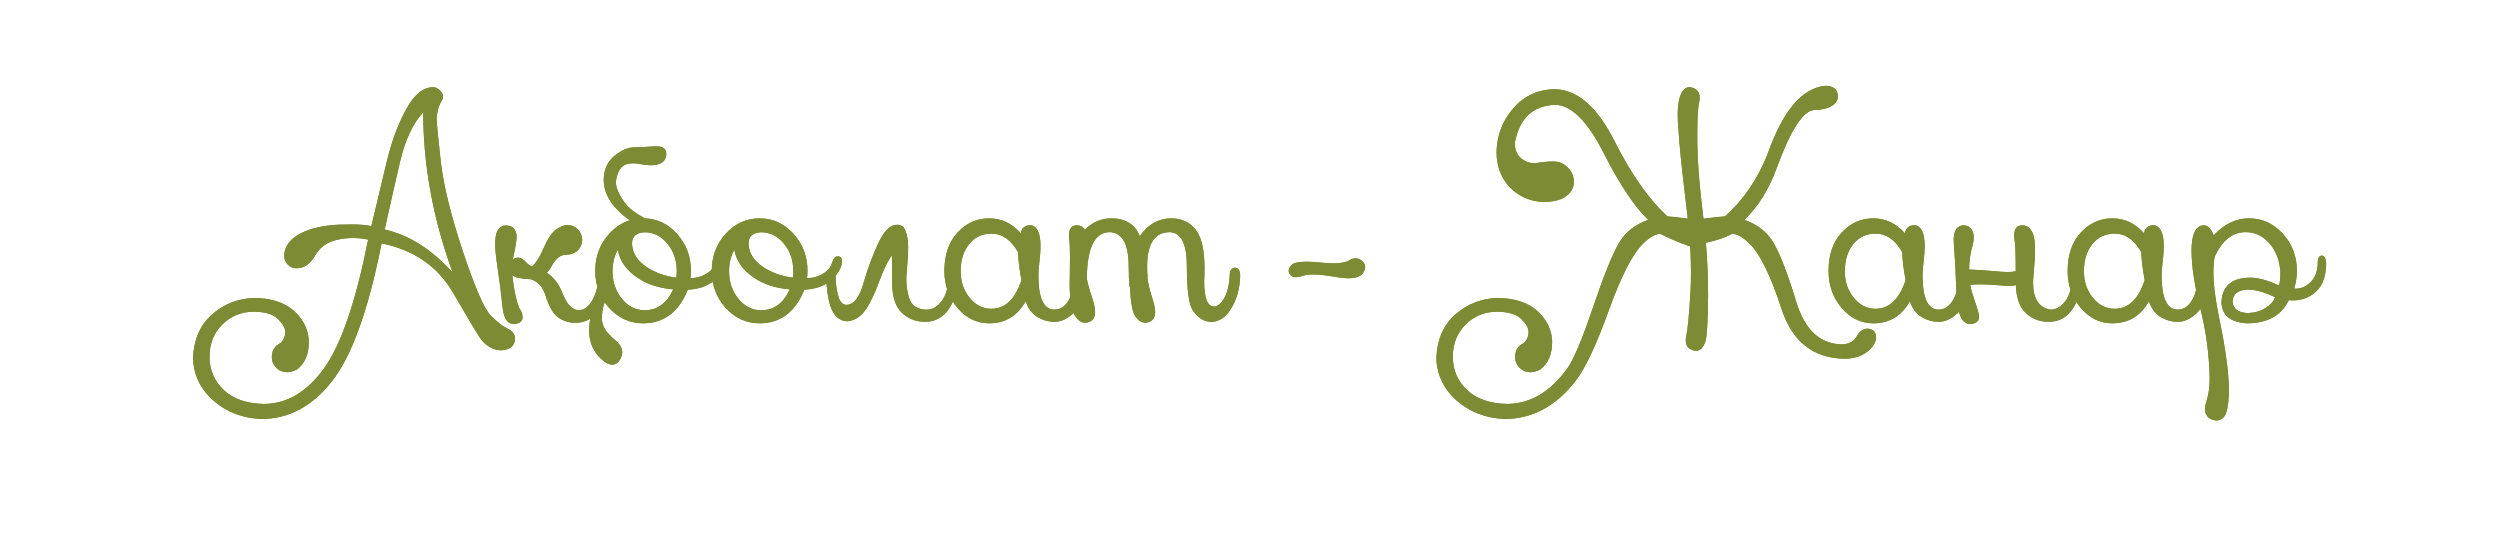 <?xml version="1.0" encoding="UTF-8"?> <svg xmlns="http://www.w3.org/2000/svg" xmlns:xlink="http://www.w3.org/1999/xlink" width="914" zoomAndPan="magnify" viewBox="0 0 685.5 150.75" height="201" preserveAspectRatio="xMidYMid meet" version="1.0"><defs><g></g><clipPath id="2e56164819"><path d="M 4 0.242 L 94 0.242 L 94 92 L 4 92 Z M 4 0.242 " clip-rule="nonzero"></path></clipPath><clipPath id="5c178ce5d0"><path d="M 345 0.242 L 467 0.242 L 467 92 L 345 92 Z M 345 0.242 " clip-rule="nonzero"></path></clipPath><clipPath id="adc211af9b"><path d="M 552 36 L 590 36 L 590 92.727 L 552 92.727 Z M 552 36 " clip-rule="nonzero"></path></clipPath><clipPath id="e53982aa30"><rect x="0" width="592" y="0" height="93"></rect></clipPath><clipPath id="8c412dc385"><path d="M 4 0.242 L 94 0.242 L 94 92 L 4 92 Z M 4 0.242 " clip-rule="nonzero"></path></clipPath><clipPath id="b2592bbd6a"><path d="M 345 0.242 L 467 0.242 L 467 92 L 345 92 Z M 345 0.242 " clip-rule="nonzero"></path></clipPath><clipPath id="ab78f0e1e7"><path d="M 552 36 L 590 36 L 590 92.727 L 552 92.727 Z M 552 36 " clip-rule="nonzero"></path></clipPath><clipPath id="d5e976ec4d"><rect x="0" width="592" y="0" height="93"></rect></clipPath></defs><g transform="matrix(1, 0, 0, 1, 48, 23)"><g clip-path="url(#e53982aa30)"><g clip-path="url(#2e56164819)"><g fill="#7d8b34" fill-opacity="1"><g transform="translate(1.37, 65.152)"><g><path d="M 56.109 -25.219 C 62.754 -23.727 68.961 -19.805 74.734 -13.453 C 69.359 -28.203 66.672 -42.848 66.672 -57.391 C 63.828 -54.273 61.707 -49.727 60.312 -43.75 C 58.914 -37.77 57.516 -31.594 56.109 -25.219 Z M 23.016 22.609 C 29.328 22.566 34.816 19.312 39.484 12.844 C 44.148 6.375 48.18 -5.391 51.578 -22.453 C 50.191 -22.742 48.805 -22.891 47.422 -22.891 C 45.984 -22.891 44.551 -22.734 43.125 -22.422 C 40.332 -21.797 38.289 -20.332 37 -18.031 C 35.707 -15.738 34.016 -14.594 31.922 -14.594 C 30.973 -14.594 30.172 -14.938 29.516 -15.625 C 28.859 -16.32 28.531 -17.172 28.531 -18.172 C 28.738 -20.711 30.238 -22.703 33.031 -24.141 C 35.832 -25.578 39.363 -26.379 43.625 -26.547 C 44.781 -26.586 45.848 -26.609 46.828 -26.609 C 49.391 -26.609 51.266 -26.453 52.453 -26.141 C 54.004 -32.598 55.41 -38.484 56.672 -43.797 C 57.93 -49.109 59.672 -53.844 61.891 -58 C 64.117 -62.164 66.633 -64.25 69.438 -64.25 C 70.176 -64.25 70.898 -63.82 71.609 -62.969 C 71.941 -62.539 72.109 -62.098 72.109 -61.641 C 72.109 -61.203 71.93 -60.742 71.578 -60.266 C 70.93 -59.129 70.523 -57.66 70.359 -55.859 C 70.359 -54.516 70.734 -50.535 71.484 -43.922 C 72.242 -37.305 74.266 -29.078 77.547 -19.234 C 80.828 -9.391 83.348 -3.555 85.109 -1.734 C 86.867 0.086 88.453 1.328 89.859 1.984 C 91.18 2.609 91.844 3.531 91.844 4.75 C 91.75 6.238 91.035 7.191 89.703 7.609 C 89.129 7.797 88.551 7.891 87.969 7.891 C 87.207 7.891 86.453 7.723 85.703 7.391 C 84.379 6.848 83.285 5.969 82.422 4.75 C 81.566 3.531 79.047 -0.676 74.859 -7.875 C 70.68 -15.082 64.148 -19.598 55.266 -21.422 C 51.672 -3.266 47.164 9.297 41.75 16.266 C 36.332 23.242 29.828 26.734 22.234 26.734 C 17.16 26.504 12.863 24.879 9.344 21.859 C 5.633 18.672 3.703 14.719 3.547 10 C 3.785 4.906 5.516 0.938 8.734 -1.906 C 11.953 -4.75 15.789 -6.266 20.25 -6.453 C 26.645 -6.391 31.133 -4.207 33.719 0.094 C 34.781 1.914 35.312 3.781 35.312 5.688 C 35.289 9.039 34.211 11.523 32.078 13.141 C 31.16 13.648 30.238 13.906 29.312 13.906 C 28.176 13.906 27.195 13.492 26.375 12.672 C 25.562 11.859 25.156 10.875 25.156 9.719 C 25.156 7.938 25.961 6.664 27.578 5.906 C 27.598 5.883 27.617 5.863 27.641 5.844 C 28.441 5.031 28.844 4.047 28.844 2.891 C 28.844 1.828 28.176 0.633 26.844 -0.688 C 25.508 -2.008 23.27 -2.672 20.125 -2.672 C 16.789 -2.672 13.945 -1.504 11.594 0.828 C 9.25 3.172 8.078 6.113 8.078 9.656 C 8.078 13.32 9.41 16.395 12.078 18.875 C 14.609 21.258 18.254 22.504 23.016 22.609 Z M 23.016 22.609 "></path></g></g></g></g><g fill="#7d8b34" fill-opacity="1"><g transform="translate(88.968, 65.152)"><g><path d="M 24.656 4.094 C 24.508 2.375 24.582 0.758 24.875 -0.75 C 23.719 -0.062 22.504 0.301 21.234 0.344 C 21.129 0.363 21.035 0.375 20.953 0.375 C 19.141 0.375 17.555 -0.094 16.203 -1.031 C 14.773 -1.977 13.566 -4.047 12.578 -7.234 C 11.867 -9.492 10.539 -10.941 8.594 -11.578 C 5.863 -11.68 4.18 -12.055 3.547 -12.703 C 3.609 -11.723 3.727 -10.707 3.906 -9.656 C 4.469 -6.32 5.051 -4.203 5.656 -3.297 C 6.102 -2.566 6.328 -1.891 6.328 -1.266 C 6.328 -1.109 6.316 -0.945 6.297 -0.781 C 6.117 -0.008 5.469 0.477 4.344 0.688 C 4.219 0.707 4.094 0.719 3.969 0.719 C 3.844 0.719 3.711 0.707 3.578 0.688 C 2.242 0.52 1.383 -0.66 1 -2.859 C 0.914 -3.254 0.852 -3.664 0.812 -4.094 C 0.52 -7.094 0.031 -10.938 -0.656 -15.625 C -1.008 -17.914 -1.188 -19.805 -1.188 -21.297 C -1.188 -22.867 -1 -24.02 -0.625 -24.75 C -0.164 -25.613 0.453 -26.129 1.234 -26.297 C 1.398 -26.316 1.566 -26.328 1.734 -26.328 C 2.086 -26.328 2.461 -26.273 2.859 -26.172 C 3.805 -25.879 4.406 -25.094 4.656 -23.812 C 4.676 -23.645 4.688 -23.453 4.688 -23.234 C 4.688 -22.254 4.445 -20.707 3.969 -18.594 C 3.844 -18.082 3.742 -17.547 3.672 -16.984 C 3.703 -17.023 3.75 -17.066 3.812 -17.109 C 4.227 -17.379 4.645 -17.516 5.062 -17.516 C 5.781 -17.516 6.535 -17.078 7.328 -16.203 C 7.805 -15.648 8.332 -15.281 8.906 -15.094 C 9.969 -16 11.004 -17.613 12.016 -19.938 C 13.148 -22.582 14.297 -24.328 15.453 -25.172 C 16.617 -26.023 17.664 -26.453 18.594 -26.453 C 19.719 -26.453 20.676 -26.051 21.469 -25.25 C 22.27 -24.457 22.672 -23.504 22.672 -22.391 C 22.672 -21.273 22.27 -20.316 21.469 -19.516 C 20.676 -18.723 19.539 -18.312 18.062 -18.281 C 16.582 -18.25 15.27 -17.125 14.125 -14.906 C 13.812 -14.301 13.43 -13.785 12.984 -13.359 C 14.867 -12.066 16.242 -10.316 17.109 -8.109 C 18.391 -4.773 19.922 -3.109 21.703 -3.109 C 23.148 -3.129 24.363 -3.973 25.344 -5.641 C 26.332 -7.305 26.922 -9.285 27.109 -11.578 C 27.273 -13.484 27.77 -14.438 28.594 -14.438 C 28.758 -14.438 28.938 -14.395 29.125 -14.312 C 29.895 -14 30.281 -13.117 30.281 -11.672 C 30.281 -10.953 30.188 -10.082 30 -9.062 C 29.77 -7.883 29.457 -6.812 29.062 -5.844 C 29.039 -5.781 29.02 -5.719 29 -5.656 C 28.344 -4.164 28.035 -2.484 28.078 -0.609 C 28.129 1.266 29.305 3.141 31.609 5.016 C 33.91 6.891 34.266 8.875 32.672 10.969 C 31.629 12.164 30.258 12.133 28.562 10.875 C 26.375 9.133 25.07 6.875 24.656 4.094 Z M 24.656 4.094 "></path></g></g></g><g fill="#7d8b34" fill-opacity="1"><g transform="translate(115.801, 65.152)"><g><path d="M 21.641 -12.016 C 21.723 -12.578 21.766 -13.164 21.766 -13.781 C 21.766 -16.75 20.906 -19.27 19.188 -21.344 C 17.469 -23.426 15.391 -24.469 12.953 -24.469 C 10.648 -24.344 9.5 -23.316 9.5 -21.391 C 9.602 -17.91 12.016 -15.191 16.734 -13.234 C 18.367 -12.609 20.004 -12.203 21.641 -12.016 Z M 20.797 -8.812 C 16.867 -9.145 13.594 -10.211 10.969 -12.016 C 7.914 -14.086 6.125 -16.633 5.594 -19.656 C 4.633 -17.938 4.156 -15.977 4.156 -13.781 C 4.156 -10.82 5.016 -8.297 6.734 -6.203 C 8.453 -4.117 10.523 -3.078 12.953 -3.078 C 16.43 -3.078 19.047 -4.988 20.797 -8.812 Z M 13.016 -28.281 C 16.43 -28.164 19.359 -26.758 21.797 -24.062 C 24.367 -21.25 25.656 -17.852 25.656 -13.875 C 25.656 -13.195 25.613 -12.535 25.531 -11.891 C 27.164 -11.891 28.656 -12.312 30 -13.156 C 31.344 -14.008 32.16 -15.066 32.453 -16.328 C 32.785 -17.348 33.281 -17.859 33.938 -17.859 C 34.727 -17.859 35.125 -17.422 35.125 -16.547 C 35.102 -14.953 34.191 -13.289 32.391 -11.562 C 30.586 -9.832 28.062 -8.883 24.812 -8.719 C 22.301 -2.57 18.203 0.5 12.516 0.5 C 8.891 0.5 5.797 -0.906 3.234 -3.719 C 0.68 -6.539 -0.594 -9.926 -0.594 -13.875 C -0.594 -17.852 0.691 -21.25 3.266 -24.062 C 4.922 -25.883 6.801 -27.117 8.906 -27.766 C 7.645 -28.609 6.562 -29.5 5.656 -30.438 C 3.039 -33.062 1.734 -35.852 1.734 -38.812 C 1.754 -41.562 2.703 -43.727 4.578 -45.312 C 6.453 -46.906 8.27 -47.719 10.031 -47.75 C 11.789 -47.789 13.695 -47.883 15.75 -48.031 L 16.234 -48.031 C 17.953 -48.031 18.844 -47.379 18.906 -46.078 C 18.906 -44.648 18.266 -43.695 16.984 -43.219 C 16.316 -42.969 15.52 -42.844 14.594 -42.844 C 13.77 -42.844 12.828 -42.945 11.766 -43.156 C 11.023 -43.301 10.344 -43.375 9.719 -43.375 C 8.539 -43.375 7.617 -43.109 6.953 -42.578 C 5.941 -41.723 5.312 -40.258 5.062 -38.188 C 5.062 -38.164 5.07 -38.156 5.094 -38.156 C 5.094 -36.688 5.879 -34.848 7.453 -32.641 C 8.461 -31.191 10.316 -29.738 13.016 -28.281 Z M 13.016 -28.281 "></path></g></g></g><g fill="#7d8b34" fill-opacity="1"><g transform="translate(147.756, 65.152)"><g><path d="M 21.641 -12.016 C 21.723 -12.578 21.766 -13.164 21.766 -13.781 C 21.766 -16.75 20.906 -19.27 19.188 -21.344 C 17.469 -23.426 15.391 -24.469 12.953 -24.469 C 10.648 -24.344 9.5 -23.316 9.5 -21.391 C 9.602 -17.91 12.016 -15.191 16.734 -13.234 C 18.367 -12.609 20.004 -12.203 21.641 -12.016 Z M 20.797 -8.812 C 16.867 -9.145 13.594 -10.211 10.969 -12.016 C 7.914 -14.086 6.125 -16.633 5.594 -19.656 C 4.633 -17.938 4.156 -15.977 4.156 -13.781 C 4.156 -10.82 5.016 -8.297 6.734 -6.203 C 8.453 -4.117 10.523 -3.078 12.953 -3.078 C 16.43 -3.078 19.047 -4.988 20.797 -8.812 Z M 32.453 -16.328 C 32.785 -17.348 33.281 -17.859 33.938 -17.859 C 34.727 -17.859 35.125 -17.422 35.125 -16.547 C 35.102 -14.953 34.191 -13.289 32.391 -11.562 C 30.586 -9.832 28.062 -8.883 24.812 -8.719 C 22.301 -2.57 18.203 0.5 12.516 0.5 C 8.891 0.5 5.797 -0.906 3.234 -3.719 C 0.68 -6.539 -0.594 -9.926 -0.594 -13.875 C -0.594 -17.852 0.68 -21.25 3.234 -24.062 C 5.797 -26.875 8.891 -28.281 12.516 -28.281 C 16.141 -28.281 19.234 -26.875 21.797 -24.062 C 24.367 -21.25 25.656 -17.852 25.656 -13.875 C 25.656 -13.195 25.613 -12.535 25.531 -11.891 C 27.164 -11.891 28.656 -12.312 30 -13.156 C 31.344 -14.008 32.16 -15.066 32.453 -16.328 Z M 32.453 -16.328 "></path></g></g></g><g fill="#7d8b34" fill-opacity="1"><g transform="translate(179.246, 65.152)"><g><path d="M 12.984 -8.812 C 12.484 -7.508 11.766 -6.023 10.828 -4.359 C 9.898 -2.691 8.816 -1.52 7.578 -0.844 C 6.641 -0.32 5.77 -0.062 4.969 -0.062 C 3.977 -0.062 3.066 -0.445 2.234 -1.219 C 0.703 -2.582 -0.227 -5.457 -0.562 -9.844 C -0.707 -10.645 -0.781 -11.359 -0.781 -11.984 C -0.781 -13.328 -0.414 -14.156 0.312 -14.469 C 0.5 -14.551 0.676 -14.594 0.844 -14.594 C 1.539 -14.594 1.891 -13.754 1.891 -12.078 C 1.91 -10.023 2.203 -8.16 2.766 -6.484 C 3.203 -5.203 3.906 -4.562 4.875 -4.562 C 5.188 -4.562 5.531 -4.633 5.906 -4.781 C 7.414 -5.301 8.688 -7.422 9.719 -11.141 C 10.238 -13.004 10.852 -14.852 11.562 -16.688 C 12.281 -18.52 12.926 -20.055 13.5 -21.297 C 14.938 -24.379 16.422 -26.086 17.953 -26.422 C 18.234 -26.484 18.508 -26.516 18.781 -26.516 C 19.844 -26.516 20.578 -26.008 20.984 -25 C 21.504 -23.695 21.766 -22.156 21.766 -20.375 C 21.766 -18.57 21.641 -16.375 21.391 -13.781 C 21.305 -13.039 21.266 -12.316 21.266 -11.609 C 21.266 -9.848 21.504 -8.172 21.984 -6.578 C 22.629 -4.367 24.285 -3.254 26.953 -3.234 C 26.973 -3.234 26.984 -3.242 26.984 -3.266 C 28.453 -3.266 29.781 -4.047 30.969 -5.609 C 32.164 -7.172 32.836 -9.672 32.984 -13.109 C 32.984 -14.285 33.363 -14.875 34.125 -14.875 C 35.094 -14.875 35.578 -14.266 35.578 -13.047 C 35.578 -9.504 34.773 -6.426 33.172 -3.812 C 31.566 -1.207 29.285 0.094 26.328 0.094 C 23.578 0.07 21.301 -0.941 19.5 -2.953 C 18.133 -4.691 17.43 -7.109 17.391 -10.203 C 17.348 -13.297 17.328 -15.93 17.328 -18.109 C 16.598 -17.254 15.812 -15.828 14.969 -13.828 C 14.133 -11.836 13.473 -10.164 12.984 -8.812 Z M 12.984 -8.812 "></path></g></g></g><g fill="#7d8b34" fill-opacity="1"><g transform="translate(211.574, 65.152)"><g><path d="M 19.562 -19.031 C 17.633 -22.406 15.203 -24.094 12.266 -24.094 C 9.742 -24.094 7.707 -23.133 6.156 -21.219 C 4.613 -19.301 3.844 -16.82 3.844 -13.781 C 3.844 -10.926 4.664 -8.492 6.312 -6.484 C 7.957 -4.484 9.941 -3.484 12.266 -3.484 C 16.035 -3.484 18.781 -6.098 20.5 -11.328 C 19.938 -14.391 19.625 -16.957 19.562 -19.031 Z M 21.672 -5.562 C 19.422 -1.52 16.078 0.5 11.641 0.5 C 8.266 0.5 5.375 -0.906 2.969 -3.719 C 0.57 -6.539 -0.625 -9.926 -0.625 -13.875 C -0.625 -18.27 0.57 -21.77 2.969 -24.375 C 5.375 -26.977 8.266 -28.281 11.641 -28.281 C 15.016 -28.281 17.906 -26.914 20.312 -24.188 C 20.602 -25.656 21.461 -26.391 22.891 -26.391 C 23.816 -26.391 24.562 -25.801 25.125 -24.625 C 25.531 -23.695 25.734 -22.363 25.734 -20.625 C 25.734 -19.414 25.633 -18.016 25.438 -16.422 C 25.25 -15.016 25.156 -13.703 25.156 -12.484 C 25.176 -6.336 26.645 -3.266 29.562 -3.266 C 31.031 -3.266 32.254 -3.992 33.234 -5.453 C 34.223 -6.91 34.812 -8.836 35 -11.234 C 35.164 -13.242 35.742 -14.25 36.734 -14.25 C 37.68 -14.25 38.156 -13.328 38.156 -11.484 C 38.156 -10.766 38.066 -9.895 37.891 -8.875 C 37.305 -5.832 36.195 -3.578 34.562 -2.109 C 32.926 -0.641 31.27 0.094 29.594 0.094 L 29.531 0.094 C 27.812 0.07 26.227 -0.391 24.781 -1.297 C 23.332 -2.211 22.297 -3.633 21.672 -5.562 Z M 21.672 -5.562 "></path></g></g></g><g fill="#7d8b34" fill-opacity="1"><g transform="translate(246.045, 65.152)"><g><path d="M 3.969 -11.734 C 4.113 -10.703 4.688 -8.676 5.688 -5.656 C 6.051 -4.445 6.234 -3.422 6.234 -2.578 C 6.234 -1.316 5.789 -0.457 4.906 0 C 4.426 0.227 3.973 0.344 3.547 0.344 C 2.586 0.344 1.707 -0.191 0.906 -1.266 C -0.195 -2.723 -0.75 -5.77 -0.75 -10.406 C -0.75 -10.875 -0.738 -11.379 -0.719 -11.922 C -0.676 -13.973 -0.656 -15.754 -0.656 -17.266 C -0.656 -19.742 -0.719 -21.461 -0.844 -22.422 C -0.906 -22.859 -0.938 -23.25 -0.938 -23.594 C -0.938 -25.395 -0.219 -26.328 1.219 -26.391 C 2.102 -26.391 2.859 -25.988 3.484 -25.188 C 5.484 -27.25 7.895 -28.281 10.719 -28.281 C 14.582 -28.258 17.176 -26.633 18.5 -23.406 C 20.758 -26.656 23.648 -28.281 27.172 -28.281 C 30.211 -28.258 32.531 -27.07 34.125 -24.719 C 35.531 -22.625 36.234 -19.258 36.234 -14.625 C 36.234 -13.977 36.223 -13.328 36.203 -12.672 C 36.16 -12.086 36.141 -11.547 36.141 -11.047 C 36.141 -6.453 37.031 -4.133 38.812 -4.094 C 39.457 -4.094 40.109 -4.457 40.766 -5.188 C 42.129 -6.676 42.914 -9.066 43.125 -12.359 C 43.125 -13.953 43.613 -14.75 44.594 -14.75 C 45.539 -14.75 46.016 -13.984 46.016 -12.453 C 45.891 -8.266 44.672 -4.742 42.359 -1.891 C 40.973 -0.547 39.539 0.125 38.062 0.125 C 36.039 0.039 34.359 -1.016 33.016 -3.047 C 31.93 -4.641 31.391 -8.676 31.391 -15.156 C 31.391 -21.238 29.836 -24.352 26.734 -24.5 C 22.578 -24.5 20.5 -21.344 20.5 -15.031 C 20.5 -14.156 20.539 -13.211 20.625 -12.203 L 20.562 -12.203 C 20.738 -10.461 21.266 -8.281 22.141 -5.656 C 22.516 -4.445 22.703 -3.422 22.703 -2.578 C 22.703 -1.316 22.254 -0.457 21.359 0 C 20.891 0.227 20.438 0.344 20 0.344 C 19.039 0.344 18.16 -0.191 17.359 -1.266 C 16.461 -2.453 15.945 -5.227 15.812 -9.594 L 15.688 -9.469 C 15.52 -11.102 15.438 -13.008 15.438 -15.188 C 15.414 -21.227 13.695 -24.332 10.281 -24.5 C 6.133 -24.5 4.031 -20.242 3.969 -11.734 Z M 3.969 -11.734 "></path></g></g></g><g fill="#7d8b34" fill-opacity="1"><g transform="translate(288.495, 65.152)"><g></g></g></g><g fill="#7d8b34" fill-opacity="1"><g transform="translate(303.124, 65.152)"><g><path d="M 10.531 -16.203 C 12 -16.035 13.289 -15.953 14.406 -15.953 C 16.5 -15.953 17.977 -16.223 18.844 -16.766 C 19.445 -17.141 20.031 -17.328 20.594 -17.328 C 21.227 -17.328 21.836 -17.066 22.422 -16.547 C 22.941 -16.055 23.203 -15.52 23.203 -14.938 C 23.203 -14.352 22.961 -13.754 22.484 -13.141 C 21.836 -12.285 20.551 -11.859 18.625 -11.859 C 17.551 -11.859 16.27 -11.992 14.781 -12.266 C 12.438 -12.68 10.488 -12.891 8.938 -12.891 C 7.738 -12.891 6.781 -12.766 6.062 -12.516 C 5.352 -12.266 4.738 -12.141 4.219 -12.141 C 3.52 -12.141 2.992 -12.367 2.641 -12.828 C 2.367 -13.16 2.234 -13.5 2.234 -13.844 C 2.234 -14.344 2.473 -14.875 2.953 -15.438 C 3.504 -16.07 4.859 -16.391 7.016 -16.391 C 8.016 -16.391 9.188 -16.328 10.531 -16.203 Z M 10.531 -16.203 "></path></g></g></g><g fill="#7d8b34" fill-opacity="1"><g transform="translate(327.659, 65.152)"><g></g></g></g><g clip-path="url(#5c178ce5d0)"><g fill="#7d8b34" fill-opacity="1"><g transform="translate(342.288, 65.152)"><g><path d="M 41.766 16.266 C 36.336 23.242 29.828 26.734 22.234 26.734 C 17.16 26.504 12.863 24.879 9.344 21.859 C 5.633 18.672 3.703 14.719 3.547 10 C 3.785 4.906 5.516 0.938 8.734 -1.906 C 11.953 -4.75 15.789 -6.266 20.25 -6.453 C 26.645 -6.391 31.133 -4.207 33.719 0.094 C 34.781 1.914 35.312 3.781 35.312 5.688 C 35.289 9.039 34.211 11.523 32.078 13.141 C 31.16 13.648 30.238 13.906 29.312 13.906 C 28.176 13.906 27.195 13.492 26.375 12.672 C 25.562 11.859 25.156 10.875 25.156 9.719 C 25.156 7.938 25.961 6.664 27.578 5.906 C 27.598 5.883 27.617 5.863 27.641 5.844 C 28.441 5.031 28.844 4.047 28.844 2.891 C 28.844 1.828 28.176 0.633 26.844 -0.688 C 25.508 -2.008 23.27 -2.672 20.125 -2.672 C 16.789 -2.672 13.945 -1.504 11.594 0.828 C 9.25 3.172 8.078 6.113 8.078 9.656 C 8.078 13.32 9.41 16.395 12.078 18.875 C 14.609 21.258 18.254 22.504 23.016 22.609 C 29.328 22.566 34.82 19.305 39.5 12.828 C 41.219 10.422 43.547 4.883 46.484 -3.781 C 49.422 -12.457 51.801 -18.367 53.625 -21.516 C 55.383 -24.516 58.066 -26.629 61.672 -27.859 C 57.898 -31.453 53.812 -37.582 49.406 -46.25 C 45 -54.914 40.598 -59.301 36.203 -59.406 C 30.035 -59.219 26.32 -55.719 25.062 -48.906 C 25.062 -46.75 25.898 -45.176 27.578 -44.188 C 28.504 -43.645 29.535 -43.375 30.672 -43.375 C 32.328 -43.707 33.973 -43.875 35.609 -43.875 C 37.18 -43.875 38.516 -43.32 39.609 -42.219 C 40.711 -41.125 41.266 -39.801 41.266 -38.25 C 41.266 -36.676 40.508 -35.344 39 -34.25 C 37.613 -33.258 35.461 -32.766 32.547 -32.766 C 28.629 -33.066 25.453 -34.672 23.016 -37.578 C 21.047 -40.055 20.062 -42.992 20.062 -46.391 C 20.164 -51.773 22.234 -56.348 26.266 -60.109 C 29.066 -62.492 32.367 -63.688 36.172 -63.688 C 42.297 -63.52 47.703 -58.789 52.391 -49.5 C 57.086 -40.219 61.941 -33.32 66.953 -28.812 C 67.836 -28.789 69.688 -28.582 72.5 -28.188 C 72.438 -28.812 72.363 -29.445 72.281 -30.094 C 71.289 -38.207 70.617 -44.312 70.266 -48.406 C 69.91 -52.508 69.734 -55.273 69.734 -56.703 C 69.734 -58.734 69.941 -60.379 70.359 -61.641 C 70.941 -63.379 71.812 -64.25 72.969 -64.25 C 73.258 -64.25 73.562 -64.188 73.875 -64.062 C 75.133 -63.645 75.766 -62.754 75.766 -61.391 C 75.766 -60.992 75.711 -60.555 75.609 -60.078 C 75.273 -58.566 75.109 -55.66 75.109 -51.359 L 75.109 -49.25 C 75.172 -43.738 75.703 -37 76.703 -29.031 C 76.742 -28.738 76.773 -28.457 76.797 -28.188 C 79.859 -28.582 81.832 -28.789 82.719 -28.812 C 87.727 -33.32 91.586 -38.941 94.297 -45.672 C 98.484 -57.68 103.785 -64 110.203 -64.625 C 112.441 -64.625 113.602 -63.648 113.688 -61.703 C 113.688 -61.203 113.52 -60.703 113.188 -60.203 C 112.27 -58.836 110.281 -58.098 107.219 -57.984 C 104.156 -57.867 100.695 -52.535 96.844 -41.984 C 94.719 -36.16 91.77 -31.453 88 -27.859 C 91.602 -26.629 94.285 -24.516 96.047 -21.516 C 97.867 -18.367 99.938 -12.988 102.25 -5.375 C 104.57 2.227 108.68 6.109 114.578 6.266 C 116.609 6.266 118.016 5.547 118.797 4.109 C 119.586 2.672 120.645 1.953 121.969 1.953 C 123.395 2.16 124.117 2.957 124.141 4.344 C 124.141 5.07 123.832 5.891 123.219 6.797 C 121.438 9.055 118.867 10.195 115.516 10.219 C 106.898 10.094 101.117 5.508 98.172 -3.531 C 95.223 -12.582 92.316 -18.516 89.453 -21.328 C 87.617 -23.129 86.016 -24.031 84.641 -24.031 C 82.898 -23.062 80.508 -22.242 77.469 -21.578 C 77.863 -16.816 78.062 -12.285 78.062 -7.984 L 78.062 -6.766 C 78 0.109 77.758 4.176 77.344 5.438 C 76.77 7.176 75.898 8.047 74.734 8.047 C 74.453 8.047 74.156 7.984 73.844 7.859 C 72.582 7.441 71.953 6.551 71.953 5.188 C 71.953 4.789 72.004 4.352 72.109 3.875 C 72.492 2.133 72.875 -1.93 73.25 -8.328 C 73.332 -10.047 73.375 -11.812 73.375 -13.625 C 73.375 -15.844 73.301 -18.156 73.156 -20.562 C 69.594 -21.844 66.879 -23 65.016 -24.031 C 63.648 -24.031 62.047 -23.129 60.203 -21.328 C 57.348 -18.516 54.223 -12.406 50.828 -3 C 47.43 6.406 44.41 12.828 41.766 16.266 Z M 41.766 16.266 "></path></g></g></g></g><g fill="#7d8b34" fill-opacity="1"><g transform="translate(454.013, 65.152)"><g><path d="M 19.562 -19.031 C 17.633 -22.406 15.203 -24.094 12.266 -24.094 C 9.742 -24.094 7.707 -23.133 6.156 -21.219 C 4.613 -19.301 3.844 -16.82 3.844 -13.781 C 3.844 -10.926 4.664 -8.492 6.312 -6.484 C 7.957 -4.484 9.941 -3.484 12.266 -3.484 C 16.035 -3.484 18.781 -6.098 20.5 -11.328 C 19.938 -14.391 19.625 -16.957 19.562 -19.031 Z M 21.672 -5.562 C 19.422 -1.52 16.078 0.5 11.641 0.5 C 8.266 0.5 5.375 -0.906 2.969 -3.719 C 0.57 -6.539 -0.625 -9.926 -0.625 -13.875 C -0.625 -18.27 0.57 -21.77 2.969 -24.375 C 5.375 -26.977 8.266 -28.281 11.641 -28.281 C 15.016 -28.281 17.906 -26.914 20.312 -24.188 C 20.602 -25.656 21.461 -26.391 22.891 -26.391 C 23.816 -26.391 24.562 -25.801 25.125 -24.625 C 25.531 -23.695 25.734 -22.363 25.734 -20.625 C 25.734 -19.414 25.633 -18.016 25.438 -16.422 C 25.25 -15.016 25.156 -13.703 25.156 -12.484 C 25.176 -6.336 26.645 -3.266 29.562 -3.266 C 31.031 -3.266 32.254 -3.992 33.234 -5.453 C 34.223 -6.91 34.812 -8.836 35 -11.234 C 35.164 -13.242 35.742 -14.25 36.734 -14.25 C 37.68 -14.25 38.156 -13.328 38.156 -11.484 C 38.156 -10.766 38.066 -9.895 37.891 -8.875 C 37.305 -5.832 36.195 -3.578 34.562 -2.109 C 32.926 -0.641 31.27 0.094 29.594 0.094 L 29.531 0.094 C 27.812 0.07 26.227 -0.391 24.781 -1.297 C 23.332 -2.211 22.297 -3.633 21.672 -5.562 Z M 21.672 -5.562 "></path></g></g></g><g fill="#7d8b34" fill-opacity="1"><g transform="translate(488.483, 65.152)"><g><path d="M 16.234 -13.812 C 16.211 -15.145 16.203 -16.211 16.203 -17.016 C 16.203 -19.109 16.102 -20.91 15.906 -22.422 C 15.844 -22.859 15.812 -23.25 15.812 -23.594 C 15.812 -25.395 16.523 -26.328 17.953 -26.391 C 19.379 -26.391 20.398 -25.551 21.016 -23.875 C 21.348 -22.988 21.516 -21.551 21.516 -19.562 C 21.516 -17.758 21.379 -15.492 21.109 -12.766 C 21.023 -11.992 20.984 -11.281 20.984 -10.625 C 20.984 -6.227 22.598 -3.766 25.828 -3.234 C 25.848 -3.234 25.859 -3.242 25.859 -3.266 C 27.336 -3.266 28.672 -4.047 29.859 -5.609 C 31.047 -7.172 31.711 -9.672 31.859 -13.109 C 31.859 -14.285 32.242 -14.875 33.016 -14.875 C 33.984 -14.875 34.469 -14.266 34.469 -13.047 C 34.469 -9.504 33.664 -6.426 32.062 -3.812 C 30.457 -1.207 28.176 0.094 25.219 0.094 C 22.457 0.07 20.176 -0.941 18.375 -2.953 C 17.051 -4.648 16.348 -6.988 16.266 -9.969 C 15.754 -9.82 15.113 -9.75 14.344 -9.75 C 13.758 -9.75 13.098 -9.789 12.359 -9.875 C 10.117 -10.082 8.172 -10.188 6.516 -10.188 C 5.484 -10.188 4.562 -10.145 3.75 -10.062 C 3.895 -9.164 4.102 -8.316 4.375 -7.516 C 5 -5.672 5.531 -4.023 5.969 -2.578 C 6.102 -2.078 6.172 -1.641 6.172 -1.266 C 6.172 -0.523 5.875 0 5.281 0.312 C 4.719 0.582 4.195 0.719 3.719 0.719 C 2.914 0.719 2.211 0.32 1.609 -0.469 C 0.641 -1.707 0.07 -4.691 -0.094 -9.422 C -0.258 -14.148 -0.469 -18.016 -0.719 -21.016 C -0.758 -21.453 -0.781 -21.867 -0.781 -22.266 C -0.781 -24.504 -0.145 -25.828 1.125 -26.234 C 1.383 -26.316 1.641 -26.359 1.891 -26.359 C 3.035 -26.359 3.852 -25.852 4.344 -24.844 C 4.594 -24.344 4.719 -23.754 4.719 -23.078 C 4.719 -22.305 4.57 -21.414 4.281 -20.406 C 3.75 -18.539 3.473 -16.488 3.453 -14.25 C 5.285 -14.188 7.562 -14.039 10.281 -13.812 C 11.77 -13.645 13.008 -13.562 14 -13.562 C 15 -13.562 15.742 -13.645 16.234 -13.812 Z M 16.234 -13.812 "></path></g></g></g><g fill="#7d8b34" fill-opacity="1"><g transform="translate(519.57, 65.152)"><g><path d="M 19.562 -19.031 C 17.633 -22.406 15.203 -24.094 12.266 -24.094 C 9.742 -24.094 7.707 -23.133 6.156 -21.219 C 4.613 -19.301 3.844 -16.82 3.844 -13.781 C 3.844 -10.926 4.664 -8.492 6.312 -6.484 C 7.957 -4.484 9.941 -3.484 12.266 -3.484 C 16.035 -3.484 18.781 -6.098 20.5 -11.328 C 19.938 -14.391 19.625 -16.957 19.562 -19.031 Z M 21.672 -5.562 C 19.422 -1.52 16.078 0.5 11.641 0.5 C 8.266 0.5 5.375 -0.906 2.969 -3.719 C 0.57 -6.539 -0.625 -9.926 -0.625 -13.875 C -0.625 -18.27 0.57 -21.77 2.969 -24.375 C 5.375 -26.977 8.266 -28.281 11.641 -28.281 C 15.016 -28.281 17.906 -26.914 20.312 -24.188 C 20.602 -25.656 21.461 -26.391 22.891 -26.391 C 23.816 -26.391 24.562 -25.801 25.125 -24.625 C 25.531 -23.695 25.734 -22.363 25.734 -20.625 C 25.734 -19.414 25.633 -18.016 25.438 -16.422 C 25.25 -15.016 25.156 -13.703 25.156 -12.484 C 25.176 -6.336 26.645 -3.266 29.562 -3.266 C 31.031 -3.266 32.254 -3.992 33.234 -5.453 C 34.223 -6.91 34.812 -8.836 35 -11.234 C 35.164 -13.242 35.742 -14.25 36.734 -14.25 C 37.68 -14.25 38.156 -13.328 38.156 -11.484 C 38.156 -10.766 38.066 -9.895 37.891 -8.875 C 37.305 -5.832 36.195 -3.578 34.562 -2.109 C 32.926 -0.641 31.27 0.094 29.594 0.094 L 29.531 0.094 C 27.812 0.07 26.227 -0.391 24.781 -1.297 C 23.332 -2.211 22.297 -3.633 21.672 -5.562 Z M 21.672 -5.562 "></path></g></g></g><g clip-path="url(#adc211af9b)"><g fill="#7d8b34" fill-opacity="1"><g transform="translate(554.04, 65.152)"><g><path d="M 21.797 -6.641 C 18.984 -8.047 16.488 -8.75 14.312 -8.75 C 11.582 -8.645 10.195 -7.539 10.156 -5.438 C 10.238 -3.508 11.602 -2.461 14.25 -2.297 C 16.195 -2.379 17.844 -2.848 19.188 -3.703 C 20.531 -4.566 21.398 -5.547 21.797 -6.641 Z M -1.125 -19.375 C -1.125 -23.906 -0.016 -26.242 2.203 -26.391 C 3.297 -26.391 4.219 -25.469 4.969 -23.625 C 7.844 -26.727 11.062 -28.281 14.625 -28.281 C 18.25 -28.281 21.344 -26.875 23.906 -24.062 C 26.477 -21.25 27.766 -17.852 27.766 -13.875 C 27.766 -12.156 27.516 -10.539 27.016 -9.031 C 27.18 -9.008 27.348 -9 27.516 -9 C 28.984 -9 30.336 -9.617 31.578 -10.859 C 32.816 -12.109 33.445 -13.828 33.469 -16.016 C 33.469 -17.328 33.844 -18.016 34.594 -18.078 C 35.27 -18.078 35.672 -17.41 35.797 -16.078 C 35.797 -12.609 34.914 -10.023 33.156 -8.328 C 31.406 -6.629 29.223 -5.781 26.609 -5.781 C 26.254 -5.781 25.895 -5.801 25.531 -5.844 C 23.539 -1.613 19.695 0.5 14 0.5 C 9.469 0.207 7.16 -1.738 7.078 -5.344 C 7.305 -9.75 9.914 -11.973 14.906 -12.016 C 17.164 -12.016 19.805 -11.301 22.828 -9.875 C 23.109 -10.676 23.25 -11.816 23.25 -13.297 C 23.094 -16.586 22.109 -19.273 20.297 -21.359 C 18.484 -23.453 16.289 -24.5 13.719 -24.5 C 10.145 -24.5 7.32 -22.273 5.25 -17.828 C 5 -16.617 4.875 -15.207 4.875 -13.594 C 4.875 -10.164 5.43 -5.801 6.547 -0.5 C 8.16 7.301 9.02 13.535 9.125 18.203 C 9.125 21.367 8.875 23.648 8.375 25.047 C 7.883 26.441 6.957 27.141 5.594 27.141 C 4.344 27.016 3.461 26.508 2.953 25.625 C 2.703 25.207 2.578 24.688 2.578 24.062 C 2.578 23.406 2.723 22.617 3.016 21.703 C 3.566 19.984 3.844 18 3.844 15.75 C 3.738 9.164 2.895 2.773 1.312 -3.422 C -0.27 -9.629 -1.082 -14.945 -1.125 -19.375 Z M -1.125 -19.375 "></path></g></g></g></g></g></g><g transform="matrix(1, 0, 0, 1, 48, 23)"><g clip-path="url(#d5e976ec4d)"><g clip-path="url(#8c412dc385)"><g fill="#7d8b34" fill-opacity="1"><g transform="translate(1.37, 65.152)"><g><path d="M 56.109 -25.219 C 62.754 -23.727 68.961 -19.805 74.734 -13.453 C 69.359 -28.203 66.672 -42.848 66.672 -57.391 C 63.828 -54.273 61.707 -49.727 60.312 -43.75 C 58.914 -37.77 57.516 -31.594 56.109 -25.219 Z M 23.016 22.609 C 29.328 22.566 34.816 19.312 39.484 12.844 C 44.148 6.375 48.18 -5.391 51.578 -22.453 C 50.191 -22.742 48.805 -22.891 47.422 -22.891 C 45.984 -22.891 44.551 -22.734 43.125 -22.422 C 40.332 -21.797 38.289 -20.332 37 -18.031 C 35.707 -15.738 34.016 -14.594 31.922 -14.594 C 30.973 -14.594 30.172 -14.938 29.516 -15.625 C 28.859 -16.32 28.531 -17.172 28.531 -18.172 C 28.738 -20.711 30.238 -22.703 33.031 -24.141 C 35.832 -25.578 39.363 -26.379 43.625 -26.547 C 44.781 -26.586 45.848 -26.609 46.828 -26.609 C 49.391 -26.609 51.266 -26.453 52.453 -26.141 C 54.004 -32.598 55.41 -38.484 56.672 -43.797 C 57.93 -49.109 59.672 -53.844 61.891 -58 C 64.117 -62.164 66.633 -64.25 69.438 -64.25 C 70.176 -64.25 70.898 -63.82 71.609 -62.969 C 71.941 -62.539 72.109 -62.098 72.109 -61.641 C 72.109 -61.203 71.93 -60.742 71.578 -60.266 C 70.93 -59.129 70.523 -57.66 70.359 -55.859 C 70.359 -54.516 70.734 -50.535 71.484 -43.922 C 72.242 -37.305 74.266 -29.078 77.547 -19.234 C 80.828 -9.391 83.348 -3.555 85.109 -1.734 C 86.867 0.086 88.453 1.328 89.859 1.984 C 91.18 2.609 91.844 3.531 91.844 4.75 C 91.75 6.238 91.035 7.191 89.703 7.609 C 89.129 7.797 88.551 7.891 87.969 7.891 C 87.207 7.891 86.453 7.723 85.703 7.391 C 84.379 6.848 83.285 5.969 82.422 4.75 C 81.566 3.531 79.047 -0.676 74.859 -7.875 C 70.68 -15.082 64.148 -19.598 55.266 -21.422 C 51.672 -3.266 47.164 9.297 41.75 16.266 C 36.332 23.242 29.828 26.734 22.234 26.734 C 17.16 26.504 12.863 24.879 9.344 21.859 C 5.633 18.672 3.703 14.719 3.547 10 C 3.785 4.906 5.516 0.938 8.734 -1.906 C 11.953 -4.75 15.789 -6.266 20.25 -6.453 C 26.645 -6.391 31.133 -4.207 33.719 0.094 C 34.781 1.914 35.312 3.781 35.312 5.688 C 35.289 9.039 34.211 11.523 32.078 13.141 C 31.16 13.648 30.238 13.906 29.312 13.906 C 28.176 13.906 27.195 13.492 26.375 12.672 C 25.562 11.859 25.156 10.875 25.156 9.719 C 25.156 7.938 25.961 6.664 27.578 5.906 C 27.598 5.883 27.617 5.863 27.641 5.844 C 28.441 5.031 28.844 4.047 28.844 2.891 C 28.844 1.828 28.176 0.633 26.844 -0.688 C 25.508 -2.008 23.27 -2.672 20.125 -2.672 C 16.789 -2.672 13.945 -1.504 11.594 0.828 C 9.25 3.172 8.078 6.113 8.078 9.656 C 8.078 13.32 9.41 16.395 12.078 18.875 C 14.609 21.258 18.254 22.504 23.016 22.609 Z M 23.016 22.609 "></path></g></g></g></g><g fill="#7d8b34" fill-opacity="1"><g transform="translate(88.968, 65.152)"><g><path d="M 24.656 4.094 C 24.508 2.375 24.582 0.758 24.875 -0.75 C 23.719 -0.062 22.504 0.301 21.234 0.344 C 21.129 0.363 21.035 0.375 20.953 0.375 C 19.141 0.375 17.555 -0.094 16.203 -1.031 C 14.773 -1.977 13.566 -4.047 12.578 -7.234 C 11.867 -9.492 10.539 -10.941 8.594 -11.578 C 5.863 -11.68 4.18 -12.055 3.547 -12.703 C 3.609 -11.723 3.727 -10.707 3.906 -9.656 C 4.469 -6.32 5.051 -4.203 5.656 -3.297 C 6.102 -2.566 6.328 -1.891 6.328 -1.266 C 6.328 -1.109 6.316 -0.945 6.297 -0.781 C 6.117 -0.008 5.469 0.477 4.344 0.688 C 4.219 0.707 4.094 0.719 3.969 0.719 C 3.844 0.719 3.711 0.707 3.578 0.688 C 2.242 0.52 1.383 -0.66 1 -2.859 C 0.914 -3.254 0.852 -3.664 0.812 -4.094 C 0.52 -7.094 0.031 -10.938 -0.656 -15.625 C -1.008 -17.914 -1.188 -19.805 -1.188 -21.297 C -1.188 -22.867 -1 -24.02 -0.625 -24.75 C -0.164 -25.613 0.453 -26.129 1.234 -26.297 C 1.398 -26.316 1.566 -26.328 1.734 -26.328 C 2.086 -26.328 2.461 -26.273 2.859 -26.172 C 3.805 -25.879 4.406 -25.094 4.656 -23.812 C 4.676 -23.645 4.688 -23.453 4.688 -23.234 C 4.688 -22.254 4.445 -20.707 3.969 -18.594 C 3.844 -18.082 3.742 -17.547 3.672 -16.984 C 3.703 -17.023 3.75 -17.066 3.812 -17.109 C 4.227 -17.379 4.645 -17.516 5.062 -17.516 C 5.781 -17.516 6.535 -17.078 7.328 -16.203 C 7.805 -15.648 8.332 -15.281 8.906 -15.094 C 9.969 -16 11.004 -17.613 12.016 -19.938 C 13.148 -22.582 14.297 -24.328 15.453 -25.172 C 16.617 -26.023 17.664 -26.453 18.594 -26.453 C 19.719 -26.453 20.676 -26.051 21.469 -25.25 C 22.27 -24.457 22.672 -23.504 22.672 -22.391 C 22.672 -21.273 22.27 -20.316 21.469 -19.516 C 20.676 -18.723 19.539 -18.312 18.062 -18.281 C 16.582 -18.25 15.27 -17.125 14.125 -14.906 C 13.812 -14.301 13.43 -13.785 12.984 -13.359 C 14.867 -12.066 16.242 -10.316 17.109 -8.109 C 18.391 -4.773 19.922 -3.109 21.703 -3.109 C 23.148 -3.129 24.363 -3.973 25.344 -5.641 C 26.332 -7.305 26.922 -9.285 27.109 -11.578 C 27.273 -13.484 27.77 -14.438 28.594 -14.438 C 28.758 -14.438 28.938 -14.395 29.125 -14.312 C 29.895 -14 30.281 -13.117 30.281 -11.672 C 30.281 -10.953 30.188 -10.082 30 -9.062 C 29.77 -7.883 29.457 -6.812 29.062 -5.844 C 29.039 -5.781 29.02 -5.719 29 -5.656 C 28.344 -4.164 28.035 -2.484 28.078 -0.609 C 28.129 1.266 29.305 3.141 31.609 5.016 C 33.91 6.891 34.266 8.875 32.672 10.969 C 31.629 12.164 30.258 12.133 28.562 10.875 C 26.375 9.133 25.07 6.875 24.656 4.094 Z M 24.656 4.094 "></path></g></g></g><g fill="#7d8b34" fill-opacity="1"><g transform="translate(115.801, 65.152)"><g><path d="M 21.641 -12.016 C 21.723 -12.578 21.766 -13.164 21.766 -13.781 C 21.766 -16.75 20.906 -19.27 19.188 -21.344 C 17.469 -23.426 15.391 -24.469 12.953 -24.469 C 10.648 -24.344 9.5 -23.316 9.5 -21.391 C 9.602 -17.91 12.016 -15.191 16.734 -13.234 C 18.367 -12.609 20.004 -12.203 21.641 -12.016 Z M 20.797 -8.812 C 16.867 -9.145 13.594 -10.211 10.969 -12.016 C 7.914 -14.086 6.125 -16.633 5.594 -19.656 C 4.633 -17.938 4.156 -15.977 4.156 -13.781 C 4.156 -10.82 5.016 -8.297 6.734 -6.203 C 8.453 -4.117 10.523 -3.078 12.953 -3.078 C 16.43 -3.078 19.047 -4.988 20.797 -8.812 Z M 13.016 -28.281 C 16.43 -28.164 19.359 -26.758 21.797 -24.062 C 24.367 -21.25 25.656 -17.852 25.656 -13.875 C 25.656 -13.195 25.613 -12.535 25.531 -11.891 C 27.164 -11.891 28.656 -12.312 30 -13.156 C 31.344 -14.008 32.16 -15.066 32.453 -16.328 C 32.785 -17.348 33.281 -17.859 33.938 -17.859 C 34.727 -17.859 35.125 -17.422 35.125 -16.547 C 35.102 -14.953 34.191 -13.289 32.391 -11.562 C 30.586 -9.832 28.062 -8.883 24.812 -8.719 C 22.301 -2.57 18.203 0.5 12.516 0.5 C 8.891 0.5 5.797 -0.906 3.234 -3.719 C 0.68 -6.539 -0.594 -9.926 -0.594 -13.875 C -0.594 -17.852 0.691 -21.25 3.266 -24.062 C 4.922 -25.883 6.801 -27.117 8.906 -27.766 C 7.645 -28.609 6.562 -29.5 5.656 -30.438 C 3.039 -33.062 1.734 -35.852 1.734 -38.812 C 1.754 -41.562 2.703 -43.727 4.578 -45.312 C 6.453 -46.906 8.27 -47.719 10.031 -47.75 C 11.789 -47.789 13.695 -47.883 15.75 -48.031 L 16.234 -48.031 C 17.953 -48.031 18.844 -47.379 18.906 -46.078 C 18.906 -44.648 18.266 -43.695 16.984 -43.219 C 16.316 -42.969 15.52 -42.844 14.594 -42.844 C 13.77 -42.844 12.828 -42.945 11.766 -43.156 C 11.023 -43.301 10.344 -43.375 9.719 -43.375 C 8.539 -43.375 7.617 -43.109 6.953 -42.578 C 5.941 -41.723 5.312 -40.258 5.062 -38.188 C 5.062 -38.164 5.07 -38.156 5.094 -38.156 C 5.094 -36.688 5.879 -34.848 7.453 -32.641 C 8.461 -31.191 10.316 -29.738 13.016 -28.281 Z M 13.016 -28.281 "></path></g></g></g><g fill="#7d8b34" fill-opacity="1"><g transform="translate(147.756, 65.152)"><g><path d="M 21.641 -12.016 C 21.723 -12.578 21.766 -13.164 21.766 -13.781 C 21.766 -16.75 20.906 -19.27 19.188 -21.344 C 17.469 -23.426 15.391 -24.469 12.953 -24.469 C 10.648 -24.344 9.5 -23.316 9.5 -21.391 C 9.602 -17.91 12.016 -15.191 16.734 -13.234 C 18.367 -12.609 20.004 -12.203 21.641 -12.016 Z M 20.797 -8.812 C 16.867 -9.145 13.594 -10.211 10.969 -12.016 C 7.914 -14.086 6.125 -16.633 5.594 -19.656 C 4.633 -17.938 4.156 -15.977 4.156 -13.781 C 4.156 -10.82 5.016 -8.297 6.734 -6.203 C 8.453 -4.117 10.523 -3.078 12.953 -3.078 C 16.43 -3.078 19.047 -4.988 20.797 -8.812 Z M 32.453 -16.328 C 32.785 -17.348 33.281 -17.859 33.938 -17.859 C 34.727 -17.859 35.125 -17.422 35.125 -16.547 C 35.102 -14.953 34.191 -13.289 32.391 -11.562 C 30.586 -9.832 28.062 -8.883 24.812 -8.719 C 22.301 -2.57 18.203 0.5 12.516 0.5 C 8.891 0.5 5.797 -0.906 3.234 -3.719 C 0.68 -6.539 -0.594 -9.926 -0.594 -13.875 C -0.594 -17.852 0.68 -21.25 3.234 -24.062 C 5.797 -26.875 8.891 -28.281 12.516 -28.281 C 16.141 -28.281 19.234 -26.875 21.797 -24.062 C 24.367 -21.25 25.656 -17.852 25.656 -13.875 C 25.656 -13.195 25.613 -12.535 25.531 -11.891 C 27.164 -11.891 28.656 -12.312 30 -13.156 C 31.344 -14.008 32.16 -15.066 32.453 -16.328 Z M 32.453 -16.328 "></path></g></g></g><g fill="#7d8b34" fill-opacity="1"><g transform="translate(179.246, 65.152)"><g><path d="M 12.984 -8.812 C 12.484 -7.508 11.766 -6.023 10.828 -4.359 C 9.898 -2.691 8.816 -1.52 7.578 -0.844 C 6.641 -0.32 5.77 -0.062 4.969 -0.062 C 3.977 -0.062 3.066 -0.445 2.234 -1.219 C 0.703 -2.582 -0.227 -5.457 -0.562 -9.844 C -0.707 -10.645 -0.781 -11.359 -0.781 -11.984 C -0.781 -13.328 -0.414 -14.156 0.312 -14.469 C 0.5 -14.551 0.676 -14.594 0.844 -14.594 C 1.539 -14.594 1.891 -13.754 1.891 -12.078 C 1.91 -10.023 2.203 -8.16 2.766 -6.484 C 3.203 -5.203 3.906 -4.562 4.875 -4.562 C 5.188 -4.562 5.531 -4.633 5.906 -4.781 C 7.414 -5.301 8.688 -7.422 9.719 -11.141 C 10.238 -13.004 10.852 -14.852 11.562 -16.688 C 12.281 -18.52 12.926 -20.055 13.5 -21.297 C 14.938 -24.379 16.422 -26.086 17.953 -26.422 C 18.234 -26.484 18.508 -26.516 18.781 -26.516 C 19.844 -26.516 20.578 -26.008 20.984 -25 C 21.504 -23.695 21.766 -22.156 21.766 -20.375 C 21.766 -18.57 21.641 -16.375 21.391 -13.781 C 21.305 -13.039 21.266 -12.316 21.266 -11.609 C 21.266 -9.848 21.504 -8.172 21.984 -6.578 C 22.629 -4.367 24.285 -3.254 26.953 -3.234 C 26.973 -3.234 26.984 -3.242 26.984 -3.266 C 28.453 -3.266 29.781 -4.047 30.969 -5.609 C 32.164 -7.172 32.836 -9.672 32.984 -13.109 C 32.984 -14.285 33.363 -14.875 34.125 -14.875 C 35.094 -14.875 35.578 -14.266 35.578 -13.047 C 35.578 -9.504 34.773 -6.426 33.172 -3.812 C 31.566 -1.207 29.285 0.094 26.328 0.094 C 23.578 0.07 21.301 -0.941 19.5 -2.953 C 18.133 -4.691 17.43 -7.109 17.391 -10.203 C 17.348 -13.297 17.328 -15.93 17.328 -18.109 C 16.598 -17.254 15.812 -15.828 14.969 -13.828 C 14.133 -11.836 13.473 -10.164 12.984 -8.812 Z M 12.984 -8.812 "></path></g></g></g><g fill="#7d8b34" fill-opacity="1"><g transform="translate(211.574, 65.152)"><g><path d="M 19.562 -19.031 C 17.633 -22.406 15.203 -24.094 12.266 -24.094 C 9.742 -24.094 7.707 -23.133 6.156 -21.219 C 4.613 -19.301 3.844 -16.82 3.844 -13.781 C 3.844 -10.926 4.664 -8.492 6.312 -6.484 C 7.957 -4.484 9.941 -3.484 12.266 -3.484 C 16.035 -3.484 18.781 -6.098 20.5 -11.328 C 19.938 -14.391 19.625 -16.957 19.562 -19.031 Z M 21.672 -5.562 C 19.422 -1.52 16.078 0.5 11.641 0.5 C 8.266 0.5 5.375 -0.906 2.969 -3.719 C 0.57 -6.539 -0.625 -9.926 -0.625 -13.875 C -0.625 -18.27 0.57 -21.77 2.969 -24.375 C 5.375 -26.977 8.266 -28.281 11.641 -28.281 C 15.016 -28.281 17.906 -26.914 20.312 -24.188 C 20.602 -25.656 21.461 -26.391 22.891 -26.391 C 23.816 -26.391 24.562 -25.801 25.125 -24.625 C 25.531 -23.695 25.734 -22.363 25.734 -20.625 C 25.734 -19.414 25.633 -18.016 25.438 -16.422 C 25.25 -15.016 25.156 -13.703 25.156 -12.484 C 25.176 -6.336 26.645 -3.266 29.562 -3.266 C 31.031 -3.266 32.254 -3.992 33.234 -5.453 C 34.223 -6.91 34.812 -8.836 35 -11.234 C 35.164 -13.242 35.742 -14.25 36.734 -14.25 C 37.68 -14.25 38.156 -13.328 38.156 -11.484 C 38.156 -10.766 38.066 -9.895 37.891 -8.875 C 37.305 -5.832 36.195 -3.578 34.562 -2.109 C 32.926 -0.641 31.27 0.094 29.594 0.094 L 29.531 0.094 C 27.812 0.07 26.227 -0.391 24.781 -1.297 C 23.332 -2.211 22.297 -3.633 21.672 -5.562 Z M 21.672 -5.562 "></path></g></g></g><g fill="#7d8b34" fill-opacity="1"><g transform="translate(246.045, 65.152)"><g><path d="M 3.969 -11.734 C 4.113 -10.703 4.688 -8.676 5.688 -5.656 C 6.051 -4.445 6.234 -3.422 6.234 -2.578 C 6.234 -1.316 5.789 -0.457 4.906 0 C 4.426 0.227 3.973 0.344 3.547 0.344 C 2.586 0.344 1.707 -0.191 0.906 -1.266 C -0.195 -2.723 -0.75 -5.77 -0.75 -10.406 C -0.75 -10.875 -0.738 -11.379 -0.719 -11.922 C -0.676 -13.973 -0.656 -15.754 -0.656 -17.266 C -0.656 -19.742 -0.719 -21.461 -0.844 -22.422 C -0.906 -22.859 -0.938 -23.25 -0.938 -23.594 C -0.938 -25.395 -0.219 -26.328 1.219 -26.391 C 2.102 -26.391 2.859 -25.988 3.484 -25.188 C 5.484 -27.25 7.895 -28.281 10.719 -28.281 C 14.582 -28.258 17.176 -26.633 18.5 -23.406 C 20.758 -26.656 23.648 -28.281 27.172 -28.281 C 30.211 -28.258 32.531 -27.07 34.125 -24.719 C 35.531 -22.625 36.234 -19.258 36.234 -14.625 C 36.234 -13.977 36.223 -13.328 36.203 -12.672 C 36.16 -12.086 36.141 -11.547 36.141 -11.047 C 36.141 -6.453 37.031 -4.133 38.812 -4.094 C 39.457 -4.094 40.109 -4.457 40.766 -5.188 C 42.129 -6.676 42.914 -9.066 43.125 -12.359 C 43.125 -13.953 43.613 -14.75 44.594 -14.75 C 45.539 -14.75 46.016 -13.984 46.016 -12.453 C 45.891 -8.266 44.672 -4.742 42.359 -1.891 C 40.973 -0.547 39.539 0.125 38.062 0.125 C 36.039 0.039 34.359 -1.016 33.016 -3.047 C 31.93 -4.641 31.391 -8.676 31.391 -15.156 C 31.391 -21.238 29.836 -24.352 26.734 -24.5 C 22.578 -24.5 20.5 -21.344 20.5 -15.031 C 20.5 -14.156 20.539 -13.211 20.625 -12.203 L 20.562 -12.203 C 20.738 -10.461 21.266 -8.281 22.141 -5.656 C 22.516 -4.445 22.703 -3.422 22.703 -2.578 C 22.703 -1.316 22.254 -0.457 21.359 0 C 20.891 0.227 20.438 0.344 20 0.344 C 19.039 0.344 18.16 -0.191 17.359 -1.266 C 16.461 -2.453 15.945 -5.227 15.812 -9.594 L 15.688 -9.469 C 15.52 -11.102 15.438 -13.008 15.438 -15.188 C 15.414 -21.227 13.695 -24.332 10.281 -24.5 C 6.133 -24.5 4.031 -20.242 3.969 -11.734 Z M 3.969 -11.734 "></path></g></g></g><g fill="#7d8b34" fill-opacity="1"><g transform="translate(288.495, 65.152)"><g></g></g></g><g fill="#7d8b34" fill-opacity="1"><g transform="translate(303.124, 65.152)"><g><path d="M 10.531 -16.203 C 12 -16.035 13.289 -15.953 14.406 -15.953 C 16.5 -15.953 17.977 -16.223 18.844 -16.766 C 19.445 -17.141 20.031 -17.328 20.594 -17.328 C 21.227 -17.328 21.836 -17.066 22.422 -16.547 C 22.941 -16.055 23.203 -15.52 23.203 -14.938 C 23.203 -14.352 22.961 -13.754 22.484 -13.141 C 21.836 -12.285 20.551 -11.859 18.625 -11.859 C 17.551 -11.859 16.27 -11.992 14.781 -12.266 C 12.438 -12.68 10.488 -12.891 8.938 -12.891 C 7.738 -12.891 6.781 -12.766 6.062 -12.516 C 5.352 -12.266 4.738 -12.141 4.219 -12.141 C 3.52 -12.141 2.992 -12.367 2.641 -12.828 C 2.367 -13.16 2.234 -13.5 2.234 -13.844 C 2.234 -14.344 2.473 -14.875 2.953 -15.438 C 3.504 -16.07 4.859 -16.391 7.016 -16.391 C 8.016 -16.391 9.188 -16.328 10.531 -16.203 Z M 10.531 -16.203 "></path></g></g></g><g fill="#7d8b34" fill-opacity="1"><g transform="translate(327.659, 65.152)"><g></g></g></g><g clip-path="url(#b2592bbd6a)"><g fill="#7d8b34" fill-opacity="1"><g transform="translate(342.288, 65.152)"><g><path d="M 41.766 16.266 C 36.336 23.242 29.828 26.734 22.234 26.734 C 17.16 26.504 12.863 24.879 9.344 21.859 C 5.633 18.672 3.703 14.719 3.547 10 C 3.785 4.906 5.516 0.938 8.734 -1.906 C 11.953 -4.75 15.789 -6.266 20.25 -6.453 C 26.645 -6.391 31.133 -4.207 33.719 0.094 C 34.781 1.914 35.312 3.781 35.312 5.688 C 35.289 9.039 34.211 11.523 32.078 13.141 C 31.16 13.648 30.238 13.906 29.312 13.906 C 28.176 13.906 27.195 13.492 26.375 12.672 C 25.562 11.859 25.156 10.875 25.156 9.719 C 25.156 7.938 25.961 6.664 27.578 5.906 C 27.598 5.883 27.617 5.863 27.641 5.844 C 28.441 5.031 28.844 4.047 28.844 2.891 C 28.844 1.828 28.176 0.633 26.844 -0.688 C 25.508 -2.008 23.27 -2.672 20.125 -2.672 C 16.789 -2.672 13.945 -1.504 11.594 0.828 C 9.25 3.172 8.078 6.113 8.078 9.656 C 8.078 13.32 9.41 16.395 12.078 18.875 C 14.609 21.258 18.254 22.504 23.016 22.609 C 29.328 22.566 34.82 19.305 39.5 12.828 C 41.219 10.422 43.547 4.883 46.484 -3.781 C 49.422 -12.457 51.801 -18.367 53.625 -21.516 C 55.383 -24.516 58.066 -26.629 61.672 -27.859 C 57.898 -31.453 53.812 -37.582 49.406 -46.25 C 45 -54.914 40.598 -59.301 36.203 -59.406 C 30.035 -59.219 26.32 -55.719 25.062 -48.906 C 25.062 -46.75 25.898 -45.176 27.578 -44.188 C 28.504 -43.645 29.535 -43.375 30.672 -43.375 C 32.328 -43.707 33.973 -43.875 35.609 -43.875 C 37.18 -43.875 38.516 -43.32 39.609 -42.219 C 40.711 -41.125 41.266 -39.801 41.266 -38.25 C 41.266 -36.676 40.508 -35.344 39 -34.25 C 37.613 -33.258 35.461 -32.766 32.547 -32.766 C 28.629 -33.066 25.453 -34.672 23.016 -37.578 C 21.047 -40.055 20.062 -42.992 20.062 -46.391 C 20.164 -51.773 22.234 -56.348 26.266 -60.109 C 29.066 -62.492 32.367 -63.688 36.172 -63.688 C 42.297 -63.52 47.703 -58.789 52.391 -49.5 C 57.086 -40.219 61.941 -33.32 66.953 -28.812 C 67.836 -28.789 69.688 -28.582 72.5 -28.188 C 72.438 -28.812 72.363 -29.445 72.281 -30.094 C 71.289 -38.207 70.617 -44.312 70.266 -48.406 C 69.91 -52.508 69.734 -55.273 69.734 -56.703 C 69.734 -58.734 69.941 -60.379 70.359 -61.641 C 70.941 -63.379 71.812 -64.25 72.969 -64.25 C 73.258 -64.25 73.562 -64.188 73.875 -64.062 C 75.133 -63.645 75.766 -62.754 75.766 -61.391 C 75.766 -60.992 75.711 -60.555 75.609 -60.078 C 75.273 -58.566 75.109 -55.66 75.109 -51.359 L 75.109 -49.25 C 75.172 -43.738 75.703 -37 76.703 -29.031 C 76.742 -28.738 76.773 -28.457 76.797 -28.188 C 79.859 -28.582 81.832 -28.789 82.719 -28.812 C 87.727 -33.32 91.586 -38.941 94.297 -45.672 C 98.484 -57.68 103.785 -64 110.203 -64.625 C 112.441 -64.625 113.602 -63.648 113.688 -61.703 C 113.688 -61.203 113.52 -60.703 113.188 -60.203 C 112.27 -58.836 110.281 -58.098 107.219 -57.984 C 104.156 -57.867 100.695 -52.535 96.844 -41.984 C 94.719 -36.16 91.77 -31.453 88 -27.859 C 91.602 -26.629 94.285 -24.516 96.047 -21.516 C 97.867 -18.367 99.938 -12.988 102.25 -5.375 C 104.57 2.227 108.68 6.109 114.578 6.266 C 116.609 6.266 118.016 5.547 118.797 4.109 C 119.586 2.672 120.645 1.953 121.969 1.953 C 123.395 2.16 124.117 2.957 124.141 4.344 C 124.141 5.07 123.832 5.891 123.219 6.797 C 121.438 9.055 118.867 10.195 115.516 10.219 C 106.898 10.094 101.117 5.508 98.172 -3.531 C 95.223 -12.582 92.316 -18.516 89.453 -21.328 C 87.617 -23.129 86.016 -24.031 84.641 -24.031 C 82.898 -23.062 80.508 -22.242 77.469 -21.578 C 77.863 -16.816 78.062 -12.285 78.062 -7.984 L 78.062 -6.766 C 78 0.109 77.758 4.176 77.344 5.438 C 76.77 7.176 75.898 8.047 74.734 8.047 C 74.453 8.047 74.156 7.984 73.844 7.859 C 72.582 7.441 71.953 6.551 71.953 5.188 C 71.953 4.789 72.004 4.352 72.109 3.875 C 72.492 2.133 72.875 -1.93 73.25 -8.328 C 73.332 -10.047 73.375 -11.812 73.375 -13.625 C 73.375 -15.844 73.301 -18.156 73.156 -20.562 C 69.594 -21.844 66.879 -23 65.016 -24.031 C 63.648 -24.031 62.047 -23.129 60.203 -21.328 C 57.348 -18.516 54.223 -12.406 50.828 -3 C 47.43 6.406 44.41 12.828 41.766 16.266 Z M 41.766 16.266 "></path></g></g></g></g><g fill="#7d8b34" fill-opacity="1"><g transform="translate(454.013, 65.152)"><g><path d="M 19.562 -19.031 C 17.633 -22.406 15.203 -24.094 12.266 -24.094 C 9.742 -24.094 7.707 -23.133 6.156 -21.219 C 4.613 -19.301 3.844 -16.82 3.844 -13.781 C 3.844 -10.926 4.664 -8.492 6.312 -6.484 C 7.957 -4.484 9.941 -3.484 12.266 -3.484 C 16.035 -3.484 18.781 -6.098 20.5 -11.328 C 19.938 -14.391 19.625 -16.957 19.562 -19.031 Z M 21.672 -5.562 C 19.422 -1.52 16.078 0.5 11.641 0.5 C 8.266 0.5 5.375 -0.906 2.969 -3.719 C 0.57 -6.539 -0.625 -9.926 -0.625 -13.875 C -0.625 -18.27 0.57 -21.77 2.969 -24.375 C 5.375 -26.977 8.266 -28.281 11.641 -28.281 C 15.016 -28.281 17.906 -26.914 20.312 -24.188 C 20.602 -25.656 21.461 -26.391 22.891 -26.391 C 23.816 -26.391 24.562 -25.801 25.125 -24.625 C 25.531 -23.695 25.734 -22.363 25.734 -20.625 C 25.734 -19.414 25.633 -18.016 25.438 -16.422 C 25.25 -15.016 25.156 -13.703 25.156 -12.484 C 25.176 -6.336 26.645 -3.266 29.562 -3.266 C 31.031 -3.266 32.254 -3.992 33.234 -5.453 C 34.223 -6.91 34.812 -8.836 35 -11.234 C 35.164 -13.242 35.742 -14.25 36.734 -14.25 C 37.68 -14.25 38.156 -13.328 38.156 -11.484 C 38.156 -10.766 38.066 -9.895 37.891 -8.875 C 37.305 -5.832 36.195 -3.578 34.562 -2.109 C 32.926 -0.641 31.27 0.094 29.594 0.094 L 29.531 0.094 C 27.812 0.07 26.227 -0.391 24.781 -1.297 C 23.332 -2.211 22.297 -3.633 21.672 -5.562 Z M 21.672 -5.562 "></path></g></g></g><g fill="#7d8b34" fill-opacity="1"><g transform="translate(488.483, 65.152)"><g><path d="M 16.234 -13.812 C 16.211 -15.145 16.203 -16.211 16.203 -17.016 C 16.203 -19.109 16.102 -20.91 15.906 -22.422 C 15.844 -22.859 15.812 -23.25 15.812 -23.594 C 15.812 -25.395 16.523 -26.328 17.953 -26.391 C 19.379 -26.391 20.398 -25.551 21.016 -23.875 C 21.348 -22.988 21.516 -21.551 21.516 -19.562 C 21.516 -17.758 21.379 -15.492 21.109 -12.766 C 21.023 -11.992 20.984 -11.281 20.984 -10.625 C 20.984 -6.227 22.598 -3.766 25.828 -3.234 C 25.848 -3.234 25.859 -3.242 25.859 -3.266 C 27.336 -3.266 28.672 -4.047 29.859 -5.609 C 31.047 -7.172 31.711 -9.672 31.859 -13.109 C 31.859 -14.285 32.242 -14.875 33.016 -14.875 C 33.984 -14.875 34.469 -14.266 34.469 -13.047 C 34.469 -9.504 33.664 -6.426 32.062 -3.812 C 30.457 -1.207 28.176 0.094 25.219 0.094 C 22.457 0.07 20.176 -0.941 18.375 -2.953 C 17.051 -4.648 16.348 -6.988 16.266 -9.969 C 15.754 -9.82 15.113 -9.75 14.344 -9.75 C 13.758 -9.75 13.098 -9.789 12.359 -9.875 C 10.117 -10.082 8.172 -10.188 6.516 -10.188 C 5.484 -10.188 4.562 -10.145 3.75 -10.062 C 3.895 -9.164 4.102 -8.316 4.375 -7.516 C 5 -5.672 5.531 -4.023 5.969 -2.578 C 6.102 -2.078 6.172 -1.641 6.172 -1.266 C 6.172 -0.523 5.875 0 5.281 0.312 C 4.719 0.582 4.195 0.719 3.719 0.719 C 2.914 0.719 2.211 0.32 1.609 -0.469 C 0.641 -1.707 0.07 -4.691 -0.094 -9.422 C -0.258 -14.148 -0.469 -18.016 -0.719 -21.016 C -0.758 -21.453 -0.781 -21.867 -0.781 -22.266 C -0.781 -24.504 -0.145 -25.828 1.125 -26.234 C 1.383 -26.316 1.641 -26.359 1.891 -26.359 C 3.035 -26.359 3.852 -25.852 4.344 -24.844 C 4.594 -24.344 4.719 -23.754 4.719 -23.078 C 4.719 -22.305 4.57 -21.414 4.281 -20.406 C 3.75 -18.539 3.473 -16.488 3.453 -14.25 C 5.285 -14.188 7.562 -14.039 10.281 -13.812 C 11.77 -13.645 13.008 -13.562 14 -13.562 C 15 -13.562 15.742 -13.645 16.234 -13.812 Z M 16.234 -13.812 "></path></g></g></g><g fill="#7d8b34" fill-opacity="1"><g transform="translate(519.57, 65.152)"><g><path d="M 19.562 -19.031 C 17.633 -22.406 15.203 -24.094 12.266 -24.094 C 9.742 -24.094 7.707 -23.133 6.156 -21.219 C 4.613 -19.301 3.844 -16.82 3.844 -13.781 C 3.844 -10.926 4.664 -8.492 6.312 -6.484 C 7.957 -4.484 9.941 -3.484 12.266 -3.484 C 16.035 -3.484 18.781 -6.098 20.5 -11.328 C 19.938 -14.391 19.625 -16.957 19.562 -19.031 Z M 21.672 -5.562 C 19.422 -1.52 16.078 0.5 11.641 0.5 C 8.266 0.5 5.375 -0.906 2.969 -3.719 C 0.57 -6.539 -0.625 -9.926 -0.625 -13.875 C -0.625 -18.27 0.57 -21.77 2.969 -24.375 C 5.375 -26.977 8.266 -28.281 11.641 -28.281 C 15.016 -28.281 17.906 -26.914 20.312 -24.188 C 20.602 -25.656 21.461 -26.391 22.891 -26.391 C 23.816 -26.391 24.562 -25.801 25.125 -24.625 C 25.531 -23.695 25.734 -22.363 25.734 -20.625 C 25.734 -19.414 25.633 -18.016 25.438 -16.422 C 25.25 -15.016 25.156 -13.703 25.156 -12.484 C 25.176 -6.336 26.645 -3.266 29.562 -3.266 C 31.031 -3.266 32.254 -3.992 33.234 -5.453 C 34.223 -6.91 34.812 -8.836 35 -11.234 C 35.164 -13.242 35.742 -14.25 36.734 -14.25 C 37.68 -14.25 38.156 -13.328 38.156 -11.484 C 38.156 -10.766 38.066 -9.895 37.891 -8.875 C 37.305 -5.832 36.195 -3.578 34.562 -2.109 C 32.926 -0.641 31.27 0.094 29.594 0.094 L 29.531 0.094 C 27.812 0.07 26.227 -0.391 24.781 -1.297 C 23.332 -2.211 22.297 -3.633 21.672 -5.562 Z M 21.672 -5.562 "></path></g></g></g><g clip-path="url(#ab78f0e1e7)"><g fill="#7d8b34" fill-opacity="1"><g transform="translate(554.04, 65.152)"><g><path d="M 21.797 -6.641 C 18.984 -8.047 16.488 -8.75 14.312 -8.75 C 11.582 -8.645 10.195 -7.539 10.156 -5.438 C 10.238 -3.508 11.602 -2.461 14.25 -2.297 C 16.195 -2.379 17.844 -2.848 19.188 -3.703 C 20.531 -4.566 21.398 -5.547 21.797 -6.641 Z M -1.125 -19.375 C -1.125 -23.906 -0.016 -26.242 2.203 -26.391 C 3.297 -26.391 4.219 -25.469 4.969 -23.625 C 7.844 -26.727 11.062 -28.281 14.625 -28.281 C 18.25 -28.281 21.344 -26.875 23.906 -24.062 C 26.477 -21.25 27.766 -17.852 27.766 -13.875 C 27.766 -12.156 27.516 -10.539 27.016 -9.031 C 27.18 -9.008 27.348 -9 27.516 -9 C 28.984 -9 30.336 -9.617 31.578 -10.859 C 32.816 -12.109 33.445 -13.828 33.469 -16.016 C 33.469 -17.328 33.844 -18.016 34.594 -18.078 C 35.27 -18.078 35.672 -17.41 35.797 -16.078 C 35.797 -12.609 34.914 -10.023 33.156 -8.328 C 31.406 -6.629 29.223 -5.781 26.609 -5.781 C 26.254 -5.781 25.895 -5.801 25.531 -5.844 C 23.539 -1.613 19.695 0.5 14 0.5 C 9.469 0.207 7.16 -1.738 7.078 -5.344 C 7.305 -9.75 9.914 -11.973 14.906 -12.016 C 17.164 -12.016 19.805 -11.301 22.828 -9.875 C 23.109 -10.676 23.25 -11.816 23.25 -13.297 C 23.094 -16.586 22.109 -19.273 20.297 -21.359 C 18.484 -23.453 16.289 -24.5 13.719 -24.5 C 10.145 -24.5 7.32 -22.273 5.25 -17.828 C 5 -16.617 4.875 -15.207 4.875 -13.594 C 4.875 -10.164 5.43 -5.801 6.547 -0.5 C 8.16 7.301 9.02 13.535 9.125 18.203 C 9.125 21.367 8.875 23.648 8.375 25.047 C 7.883 26.441 6.957 27.141 5.594 27.141 C 4.344 27.016 3.461 26.508 2.953 25.625 C 2.703 25.207 2.578 24.688 2.578 24.062 C 2.578 23.406 2.723 22.617 3.016 21.703 C 3.566 19.984 3.844 18 3.844 15.75 C 3.738 9.164 2.895 2.773 1.312 -3.422 C -0.27 -9.629 -1.082 -14.945 -1.125 -19.375 Z M -1.125 -19.375 "></path></g></g></g></g></g></g></svg> 